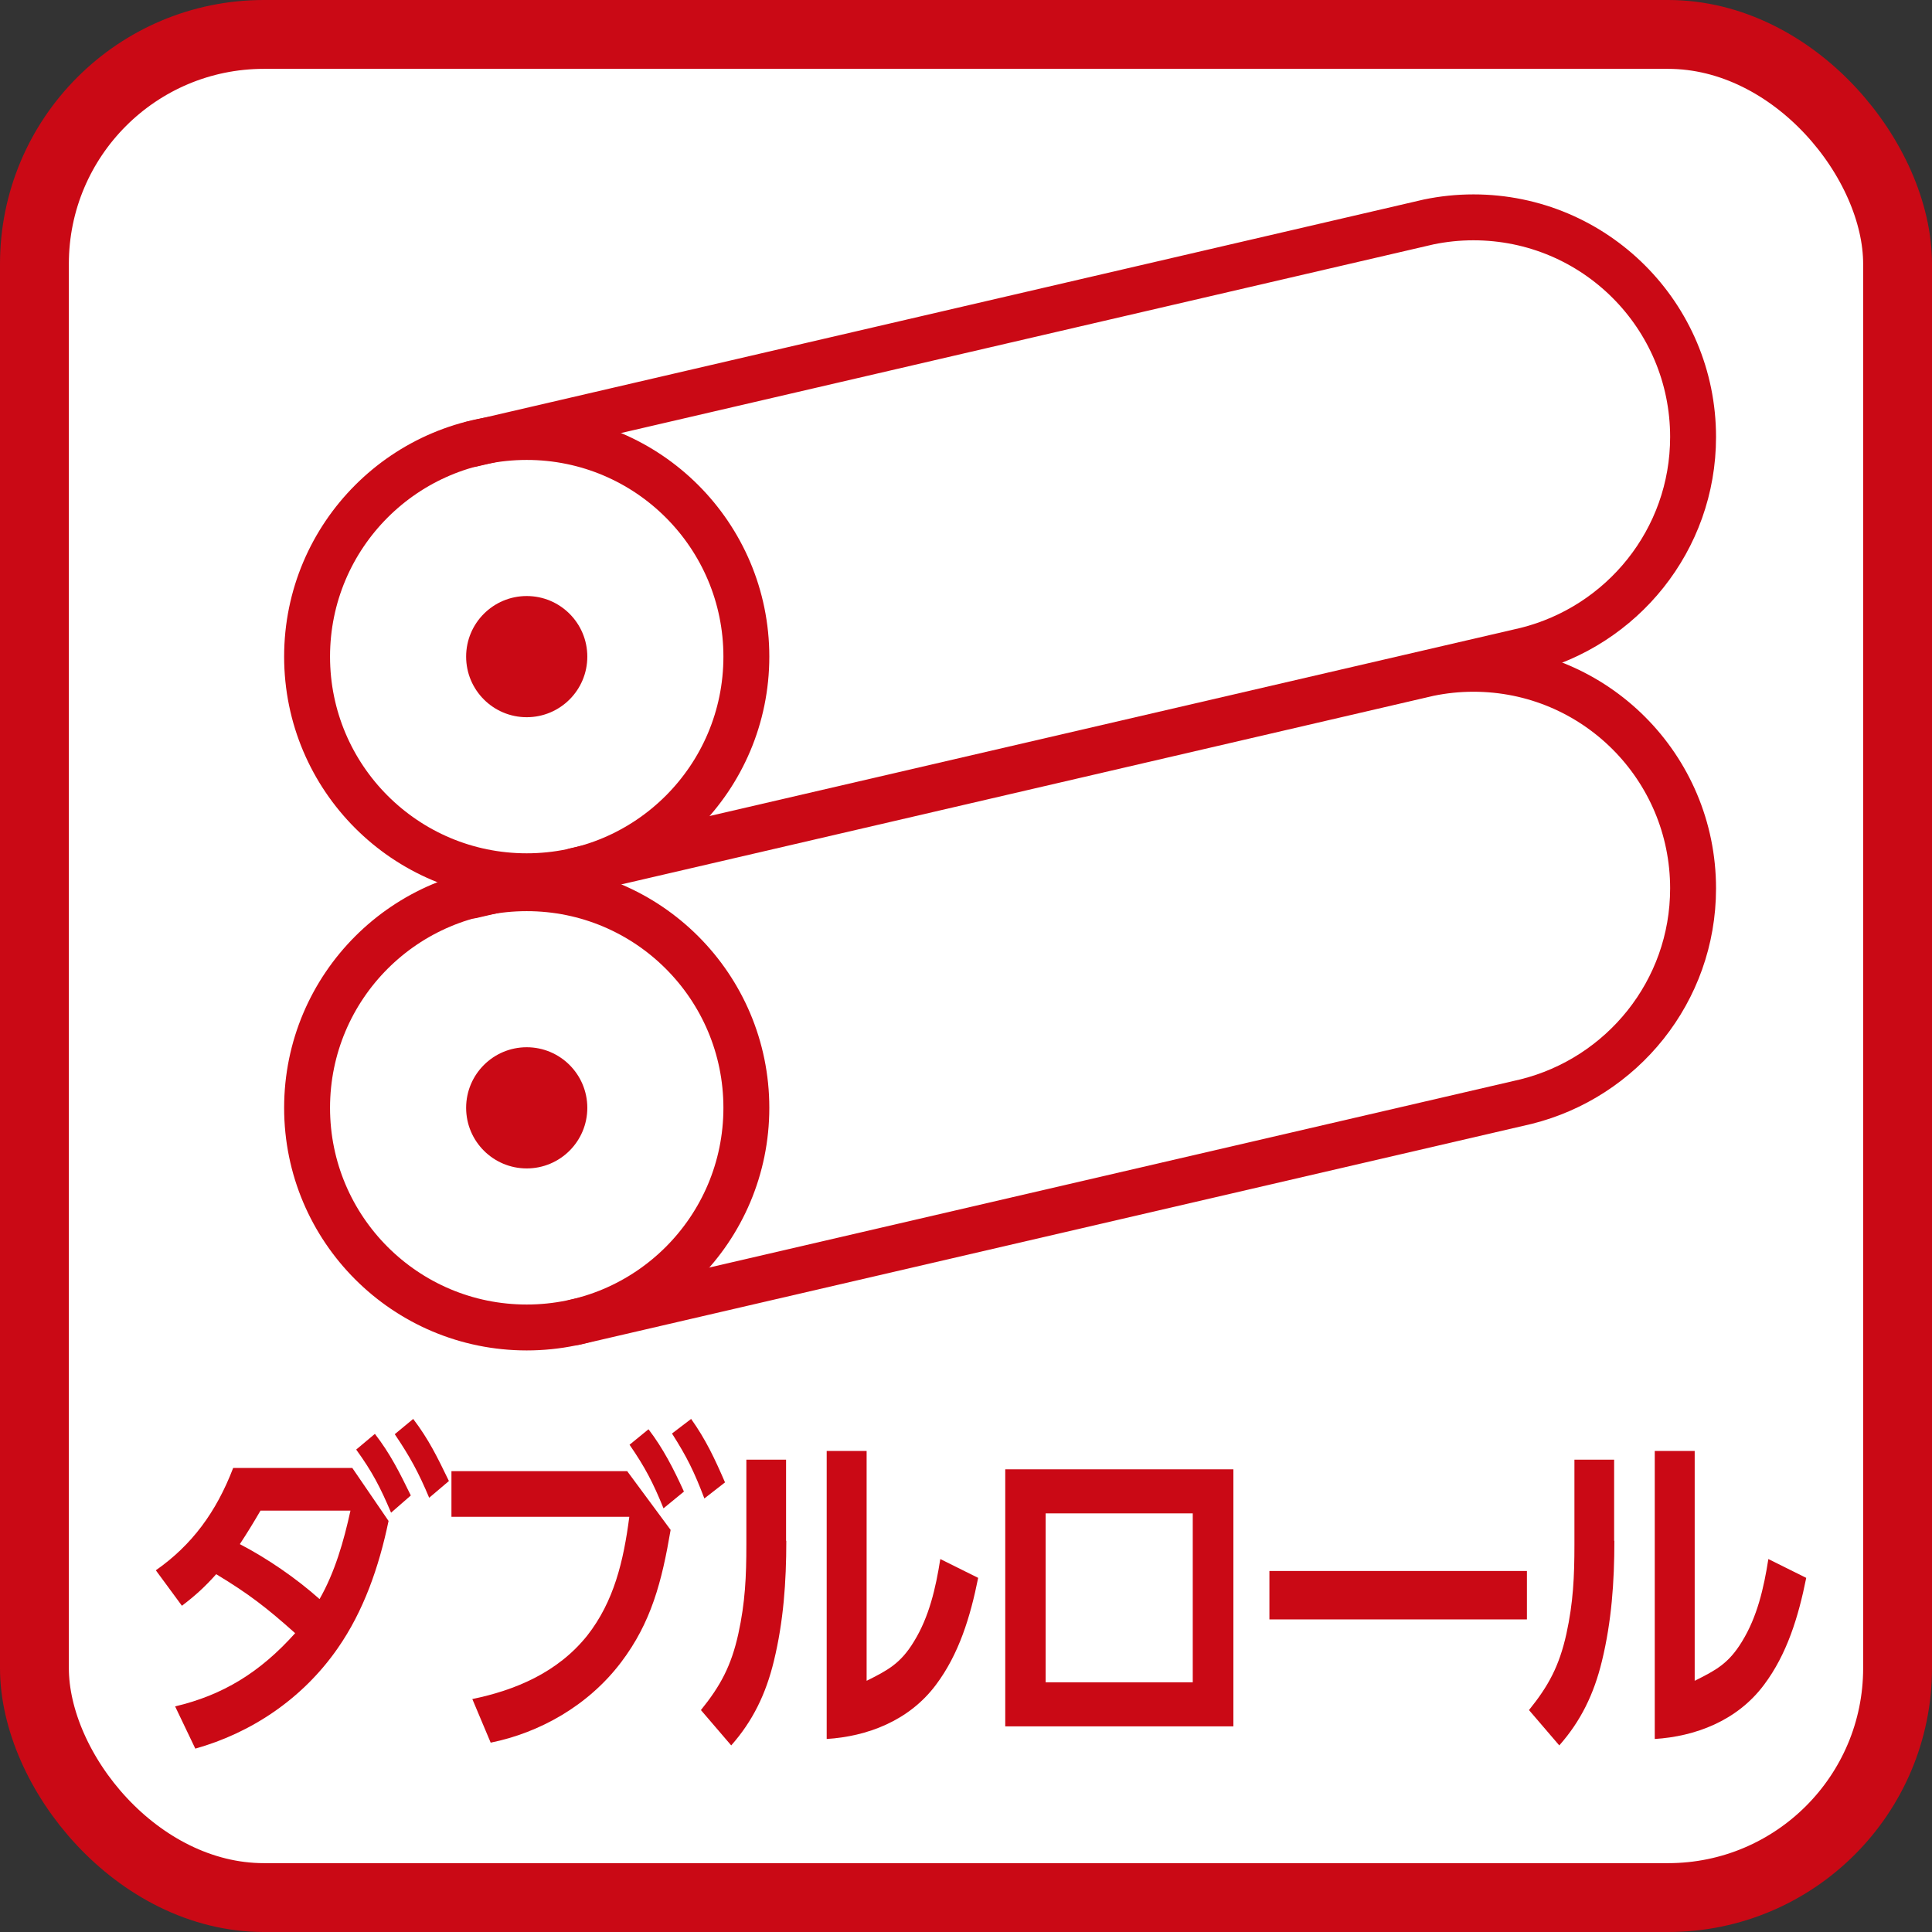 <?xml version="1.0" encoding="UTF-8"?>
<svg id="_レイヤー_2" data-name="レイヤー 2" xmlns="http://www.w3.org/2000/svg" viewBox="0 0 84.18 84.18">
  <rect x="0" y="0" width="84.18" height="84.18" fill="#333333" stroke="none"/>
  <defs>
    <style>
      .cls-1 {
        stroke-linecap: round;
        stroke-linejoin: round;
      }

      .cls-1, .cls-2 {
        stroke-width: 2px;
      }

      .cls-1, .cls-2, .cls-3 {
        fill: none;
        stroke: #ca0915;
      }

      .cls-4 {
        fill: #fff;
      }

      .cls-2, .cls-3 {
        stroke-miterlimit: 10;
      }

      .cls-5 {
        fill: #ca0915;
      }

      .cls-3 {
        stroke-width: 3px;
      }
    </style>
  </defs>
  <g id="_レイヤー_1-2" data-name="レイヤー 1">
    <g>
      <g>
        <rect class="cls-4" x="1.5" y="1.5" width="81.18" height="81.18" rx="10" ry="10"/>
        <rect class="cls-3" x="1.5" y="1.5" width="81.18" height="81.18" rx="10" ry="10"/>
      </g>
      <circle class="cls-2" cx="22.95" cy="28.61" r="9.57"/>
      <circle class="cls-5" cx="22.95" cy="28.61" r="2.64"/>
      <path class="cls-1" d="M25.06,37.94l41.43-9.61h0c4.18-1.04,7.28-4.8,7.28-9.29,0-5.29-4.28-9.57-9.57-9.57-.67,0-1.32.07-1.95.2h0s-41.69,9.68-41.69,9.68"/>
      <circle class="cls-2" cx="22.95" cy="48.27" r="9.57"/>
      <circle class="cls-5" cx="22.95" cy="48.27" r="2.64"/>
      <path class="cls-1" d="M25.06,57.61l41.43-9.61h0c4.18-1.04,7.28-4.8,7.28-9.29,0-5.29-4.28-9.57-9.57-9.57-.67,0-1.32.07-1.95.2h0s-41.69,9.68-41.69,9.68"/>
      <g>
        <path class="cls-5" d="M7.93,69.97l-1.14-1.55c1.57-1.1,2.63-2.53,3.37-4.46h5.19l1.58,2.31c-.42,2.02-1.09,3.93-2.21,5.54-1.56,2.25-3.82,3.71-6.21,4.38l-.88-1.84c2.08-.49,3.7-1.48,5.23-3.19-1.24-1.11-2.03-1.72-3.44-2.57-.5.56-.92.94-1.5,1.38ZM13.92,69.68c.67-1.17,1.06-2.53,1.35-3.86h-3.92c-.29.5-.59.99-.9,1.46,1.19.62,2.45,1.48,3.48,2.4ZM16.33,62.47c.68.88,1.07,1.67,1.57,2.69l-.86.75c-.48-1.13-.82-1.78-1.52-2.75l.81-.68ZM18,61.82c.69.91,1.05,1.66,1.56,2.71l-.86.73c-.46-1.1-.85-1.81-1.5-2.77l.81-.67Z"/>
        <path class="cls-5" d="M27.32,64.09l1.9,2.57c-.38,2.24-.84,4.03-2.16,5.77-1.44,1.9-3.56,3.07-5.68,3.5l-.8-1.9c1.84-.38,3.71-1.14,5.01-2.77,1.16-1.48,1.58-3.24,1.83-5.17h-7.75v-1.99h7.65ZM28.26,62.28c.64.84,1.09,1.72,1.54,2.71l-.89.73c-.46-1.13-.81-1.8-1.48-2.77l.82-.67ZM30.11,61.82c.64.9,1.03,1.73,1.48,2.77l-.9.7c-.44-1.16-.76-1.81-1.41-2.83l.84-.64Z"/>
        <path class="cls-5" d="M34.26,67.14c0,1.78-.12,3.5-.54,5.23-.35,1.45-.93,2.63-1.86,3.68l-1.32-1.54c.85-1.05,1.32-1.92,1.63-3.32.3-1.37.35-2.5.35-3.89v-3.7h1.73v3.53ZM37.75,73.24c.92-.46,1.49-.75,2.08-1.73.65-1.06.94-2.3,1.14-3.58l1.65.82c-.34,1.7-.84,3.33-1.84,4.66-1.18,1.58-3.01,2.25-4.76,2.36v-12.55h1.74v10.03Z"/>
        <path class="cls-5" d="M53.74,64.02v11.2h-9.94v-11.2h9.94ZM45.56,65.94v7.36h6.41v-7.36h-6.41Z"/>
        <path class="cls-5" d="M66.53,68.45v2.11h-11.22v-2.11h11.22Z"/>
        <path class="cls-5" d="M70.34,67.14c0,1.78-.12,3.5-.54,5.23-.35,1.45-.93,2.63-1.86,3.68l-1.32-1.54c.85-1.05,1.32-1.92,1.63-3.32.3-1.37.35-2.5.35-3.89v-3.7h1.73v3.53ZM73.83,73.24c.92-.46,1.49-.75,2.08-1.73.65-1.06.94-2.3,1.14-3.58l1.65.82c-.34,1.7-.84,3.33-1.84,4.66-1.18,1.58-3.01,2.25-4.76,2.36v-12.55h1.74v10.03Z"/>
      </g>
    </g>
  </g>
</svg>
